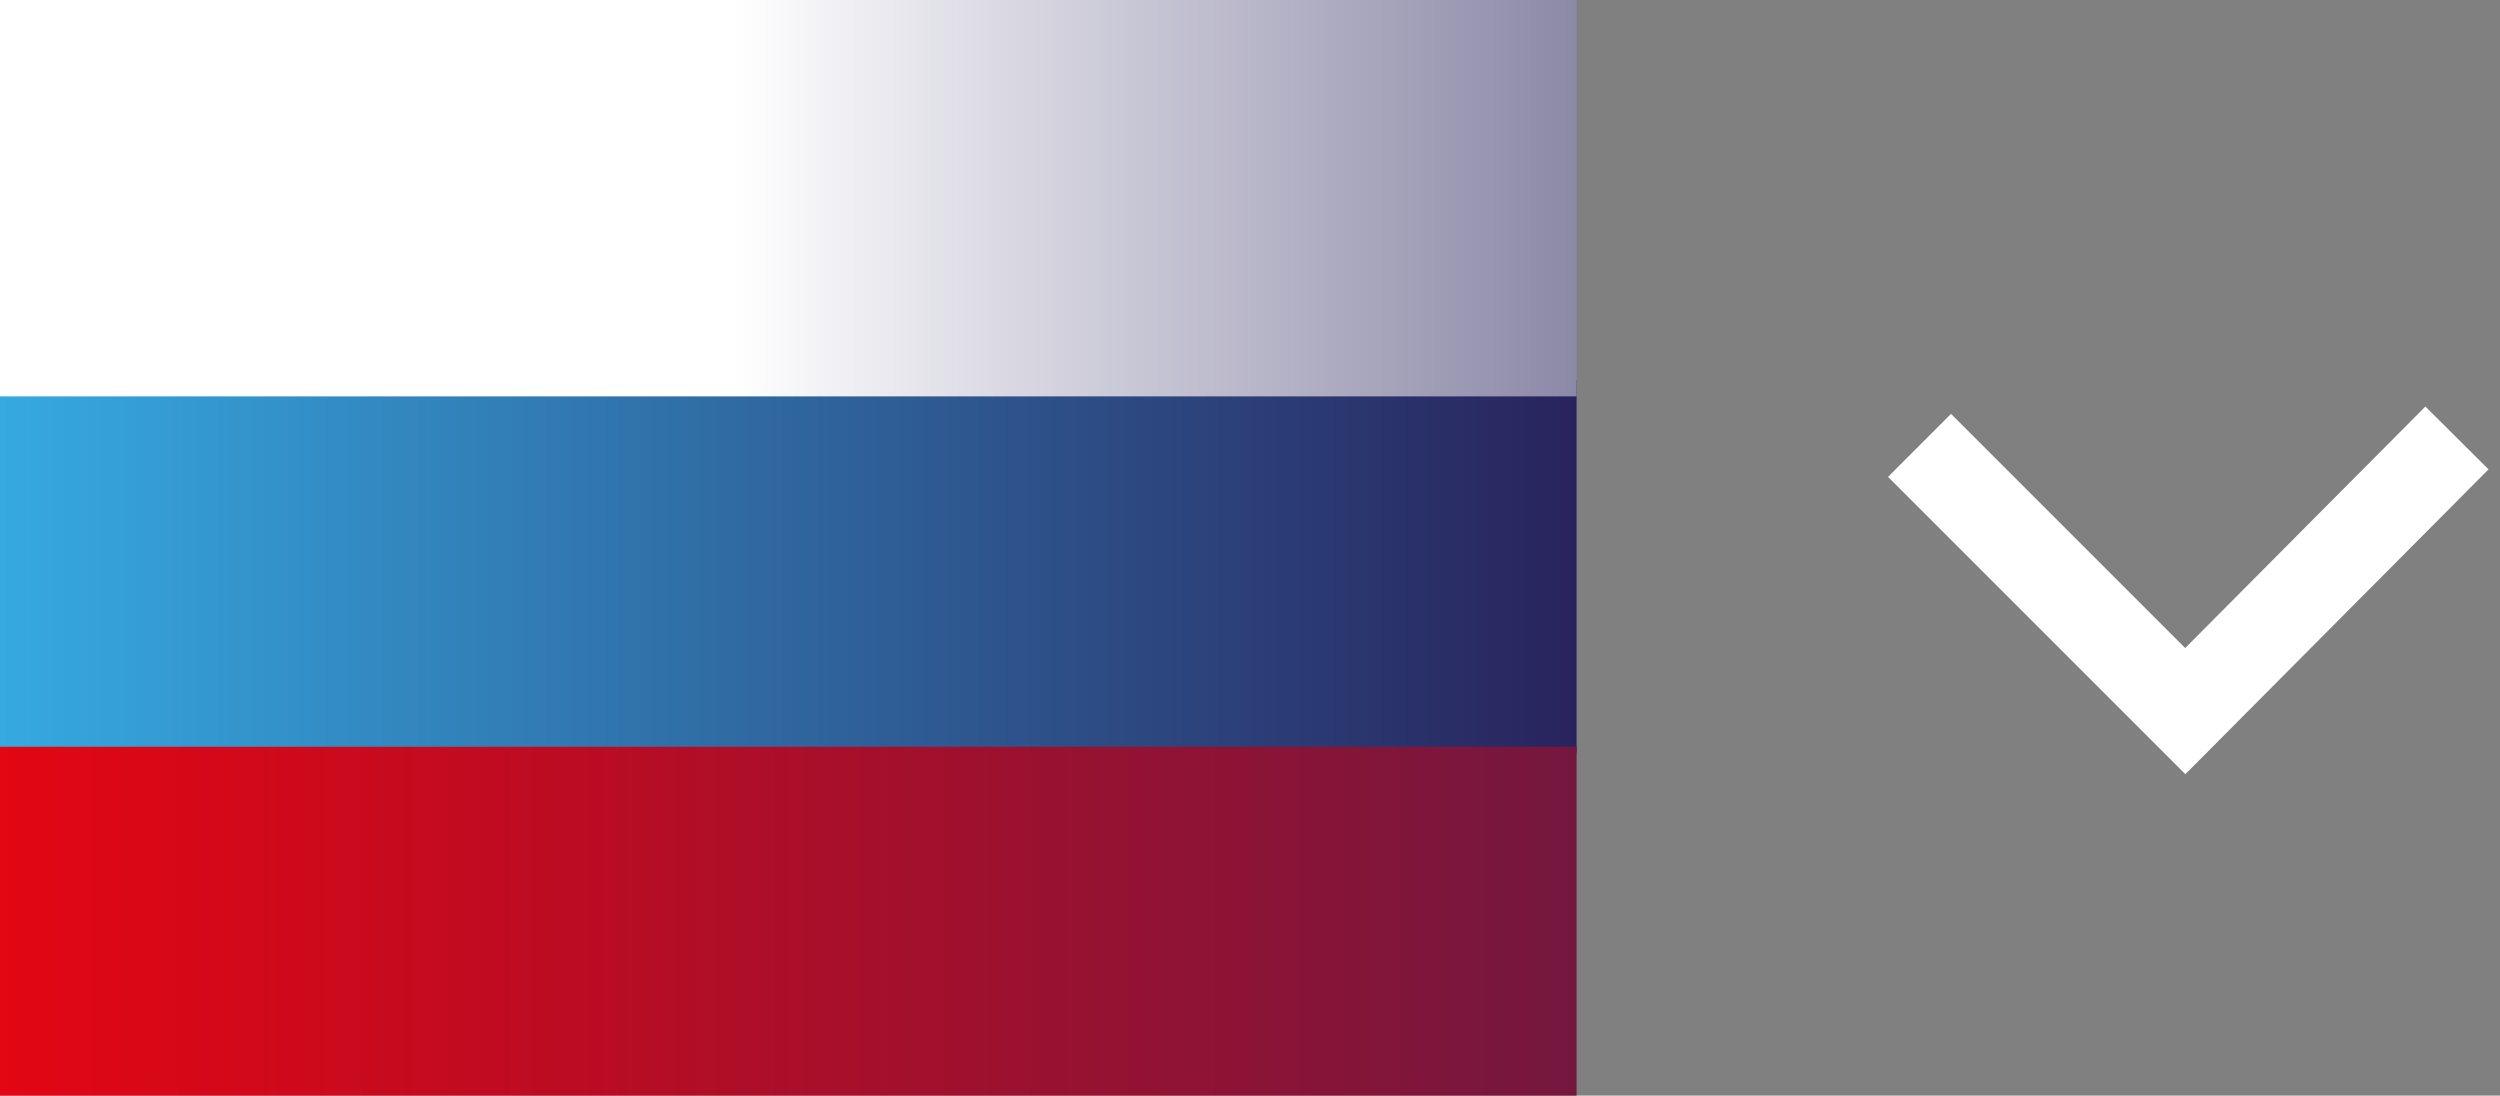<?xml version="1.0" encoding="UTF-8"?> <svg xmlns="http://www.w3.org/2000/svg" xmlns:xlink="http://www.w3.org/1999/xlink" version="1.1" id="Layer_1" x="0px" y="0px" viewBox="0 0 168.4 73.8" style="enable-background:new 0 0 168.4 73.8;" xml:space="preserve"><rect x="0" y="0" width="168.4" height="73.8" fill="#808080" stroke="none"/> <style type="text/css"> .st0{fill:none;stroke:#FFFFFF;stroke-width:6;stroke-miterlimit:10;} .st1{fill:url(#SVGID_1_);} .st2{fill:url(#SVGID_00000044164569631468443180000008438946984771007125_);} .st3{fill:url(#SVGID_00000150077323694266469390000010112757873972927935_);} </style> <polyline class="st0" points="129.3,30 147.2,47.9 165.5,29.5 "></polyline> <linearGradient id="SVGID_1_" gradientUnits="userSpaceOnUse" x1="0" y1="36.908" x2="106.2" y2="36.908" gradientTransform="matrix(1 0 0 -1 0 75.008)"> <stop offset="0" style="stop-color:#36A9E1"></stop> <stop offset="1" style="stop-color:#29235C"></stop> </linearGradient> <rect y="25.6" class="st1" width="106.2" height="25.1"></rect> <linearGradient id="SVGID_00000072252830188391536310000011074249771946209682_" gradientUnits="userSpaceOnUse" x1="0" y1="62.458" x2="106.2" y2="62.458" gradientTransform="matrix(1 0 0 -1 0 75.008)"> <stop offset="0.465" style="stop-color:#FFFFFF"></stop> <stop offset="1" style="stop-color:#8C89A7"></stop> </linearGradient> <rect y="-1.5" style="fill:url(#SVGID_00000072252830188391536310000011074249771946209682_);" width="106.2" height="28.2"></rect> <linearGradient id="SVGID_00000136370667909406204810000011171248460425794734_" gradientUnits="userSpaceOnUse" x1="0" y1="12.208" x2="106.2" y2="12.208" gradientTransform="matrix(1 0 0 -1 0 75.008)"> <stop offset="0" style="stop-color:#E30613"></stop> <stop offset="1" style="stop-color:#74173F"></stop> </linearGradient> <rect y="50.3" style="fill:url(#SVGID_00000136370667909406204810000011171248460425794734_);" width="106.2" height="25.1"></rect> </svg> 